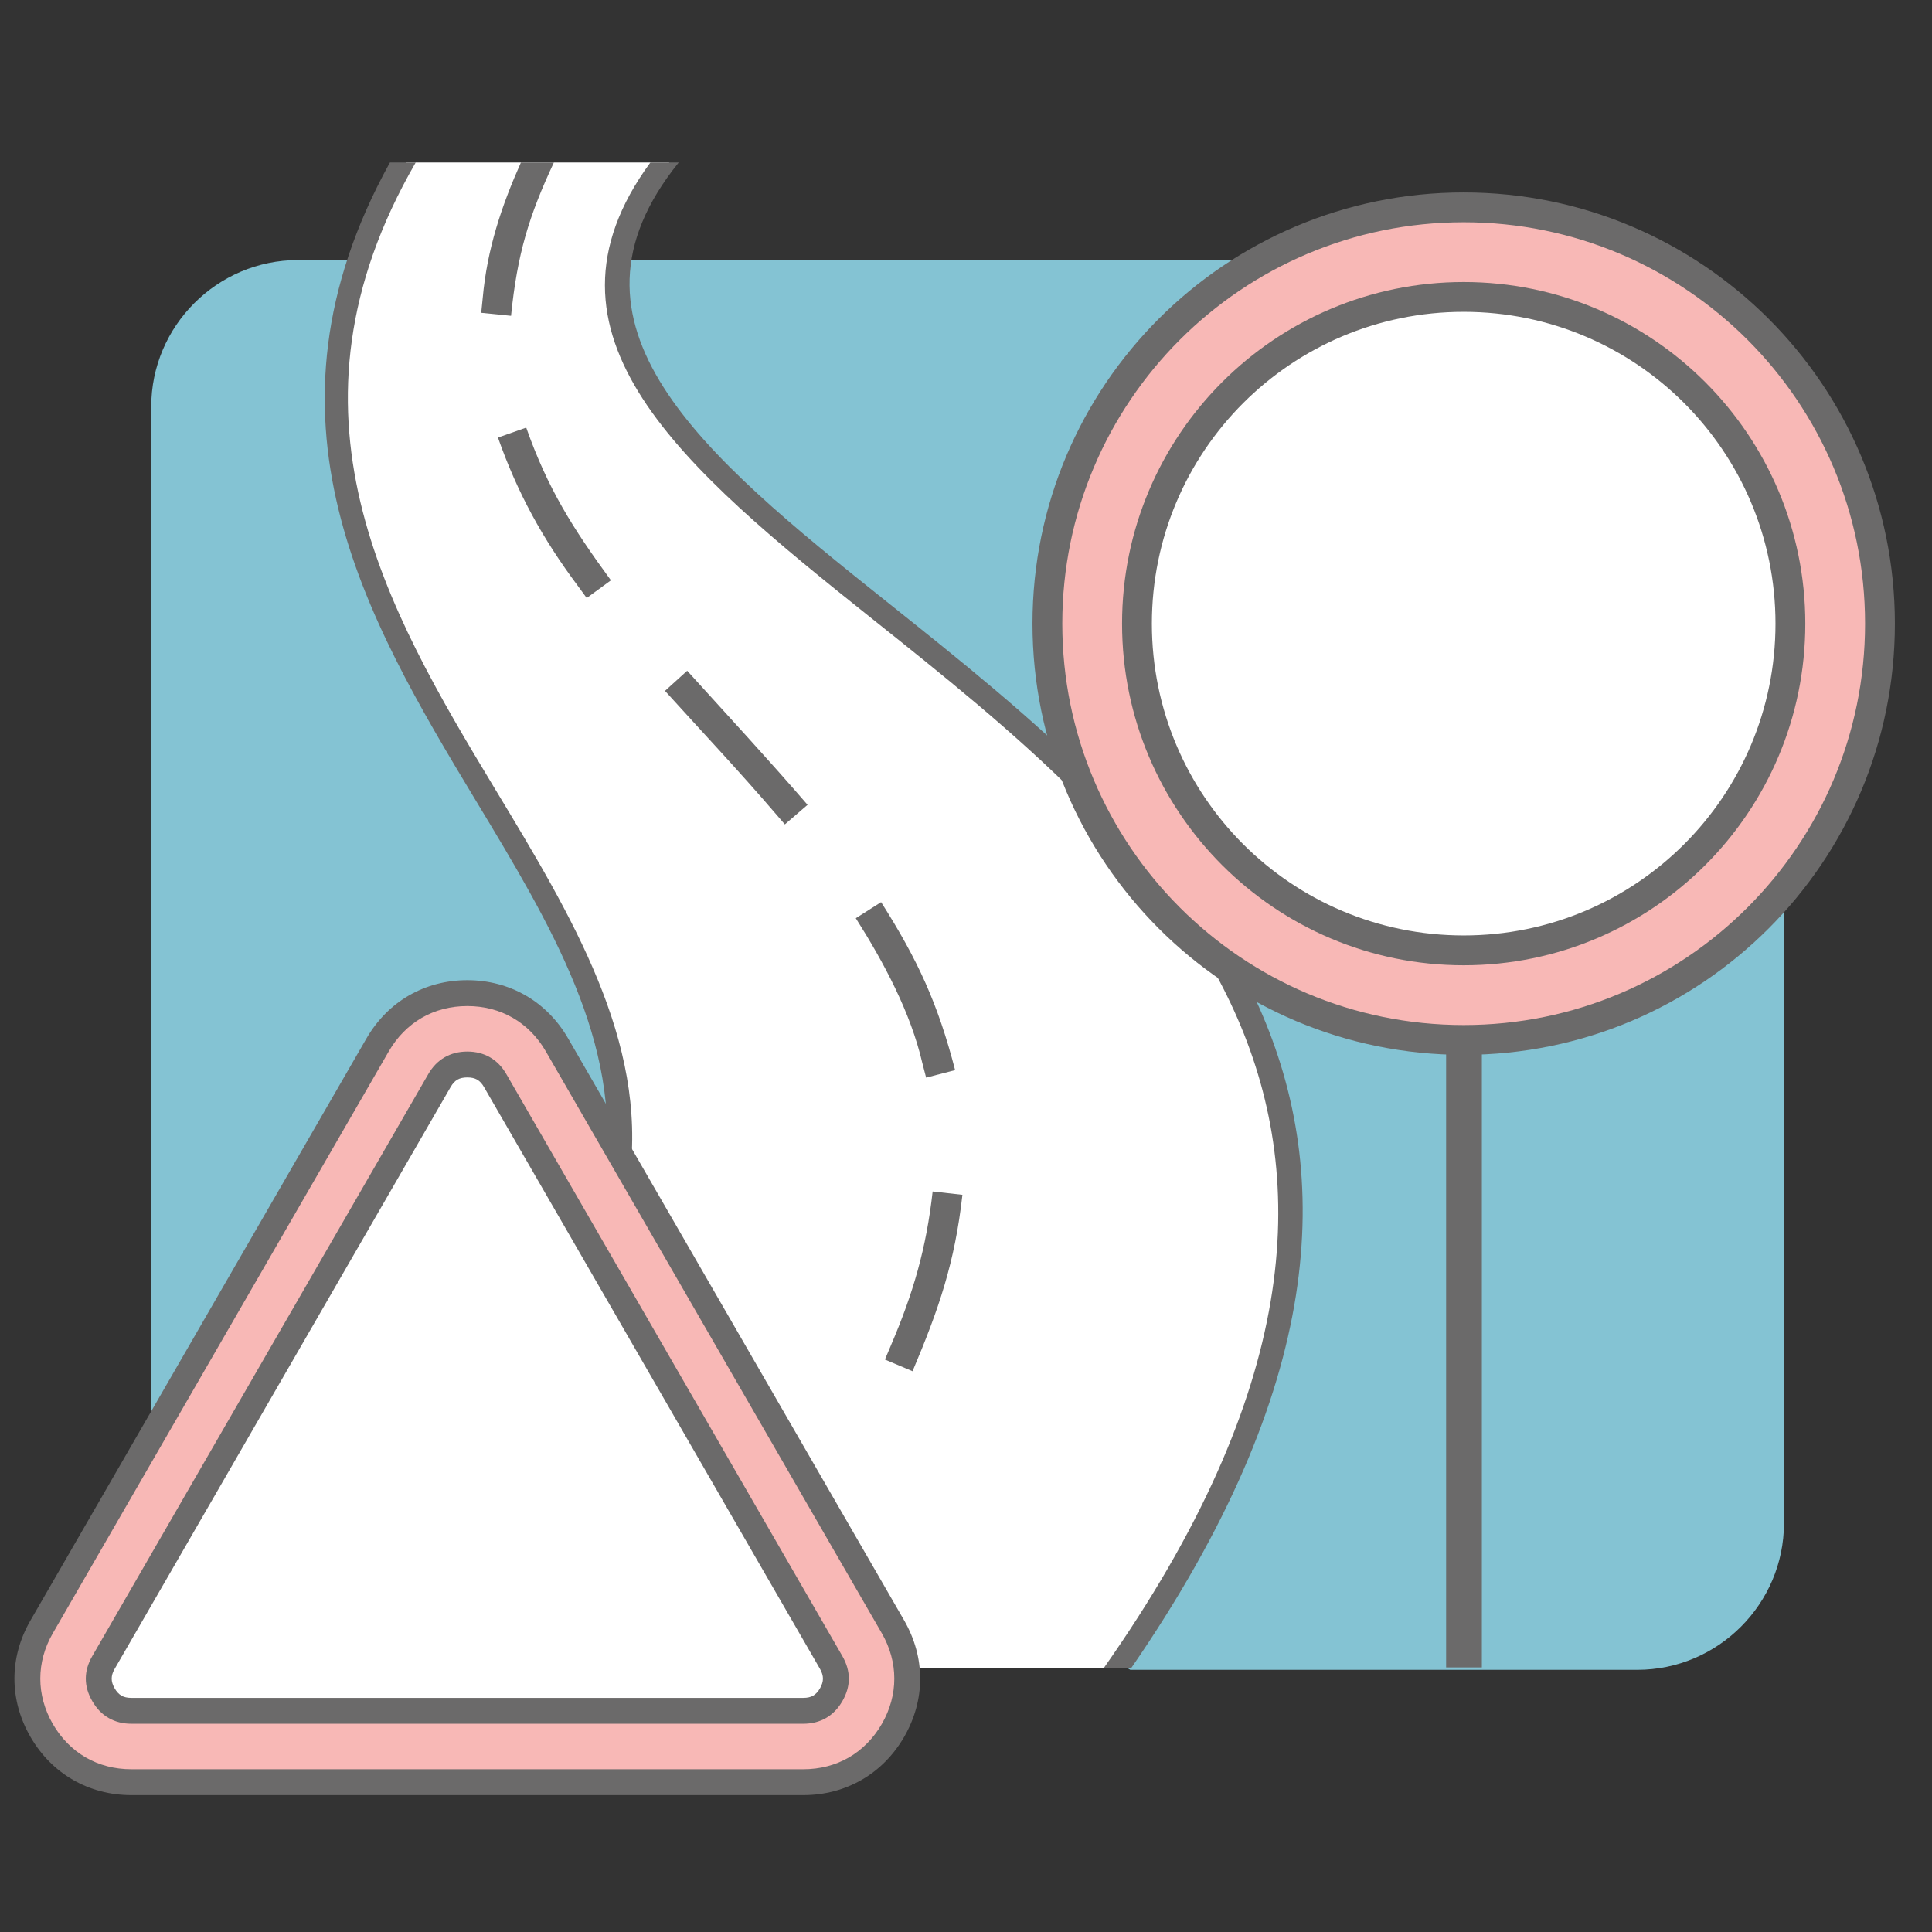 <?xml version="1.0" encoding="UTF-8"?>
<!DOCTYPE svg PUBLIC "-//W3C//DTD SVG 1.1//EN" "http://www.w3.org/Graphics/SVG/1.1/DTD/svg11.dtd">
<!-- Creator: CorelDRAW 2018 (64-Bit) -->
<svg xmlns="http://www.w3.org/2000/svg" xml:space="preserve" width="13.726mm" height="13.726mm" version="1.1" shape-rendering="geometricPrecision" text-rendering="geometricPrecision" image-rendering="optimizeQuality" fill-rule="evenodd" clip-rule="evenodd"
viewBox="0 0 3309.65 3309.65"
 xmlns:xlink="http://www.w3.org/1999/xlink">
 <rect x="0" y="0" width="3309.65" height="3309.65" fill="#333333" stroke="none"/>
 <g id="Layer_x0020_1">
  <rect fill="none" width="3309.65" height="3309.65"/>
  <path fill="#84C3D3" d="M510.28 445.51l2294.59 0c138.19,0 251.19,113.02 251.19,251.19l0 1912.67c0,138.14 -112.99,251.16 -251.19,251.16l-868.6 0 -222.54 -132.38 -221.72 132.38 -981.74 0c-138.17,0 -251.19,-113.02 -251.19,-251.16l0 -1912.67c0,-138.17 113.02,-251.19 251.19,-251.19z"/>
  <g id="_3036615333632">
   <path fill="white" d="M1146.69 278.34c-577.53,718.66 1889.54,967.61 767.08,2579.61l-1439.23 0c-48.35,-6.97 -92.35,-27.8 -127.8,-58.35 1702.98,-1045.37 -253.57,-1480.13 349.35,-2521.25l450.6 0z"/>
   <path fill="#6B6A6A" fill-rule="nonzero" d="M1162.73 278.34c-225.12,278.63 37.4,498.2 356,752.18 480.38,383.01 1083.11,863.82 418.84,1827.43l-47.04 0c667.66,-948.94 75.67,-1421.51 -395.69,-1797.33 -326.68,-260.42 -597.35,-486.65 -380.7,-782.27l48.59 0zm-830.45 2507.82c975.85,-597.54 738.8,-990.88 482.6,-1415.14 -189.55,-313.98 -389.06,-654.35 -146.9,-1092.68l44.18 0c-247.38,428.01 -50.95,763.78 135.66,1072.84 265.7,439.99 511.41,847.96 -484.84,1461.27 -10.92,-7.93 -21.2,-16.73 -30.7,-26.28z"/>
   <path fill="#6B6A6A" fill-rule="nonzero" d="M1525.97 2305.35l-10.01 23.65 47.31 20.01c45.19,-106.84 72.48,-186.32 85.43,-302.21l-51 -5.71c-10.9,97.39 -33.16,174.22 -71.74,264.25zm54.11 -484.14l6.44 24.84 49.67 -12.88c-29.44,-113.81 -63.9,-188.68 -126.79,-287.72l-43.36 27.54c47.57,74.94 93.92,161.1 114.03,248.22zm-252.32 -428.39l16.76 19.44 38.89 -33.54c-67.37,-78.05 -136.96,-153.24 -206.21,-229.68l-38.03 34.46c62.96,69.52 127.56,138.14 188.59,209.32zm-337.82 -389.11l15.17 20.71 41.43 -30.31c-64.91,-88.69 -108.32,-157.07 -145.09,-261.58l-48.42 17.05c33.54,95.25 76.49,173.2 136.91,254.13zm-162.98 -493.4l-2.58 25.54 51.07 5.16c10.71,-106.02 30.58,-171.15 73.4,-262.66l-56.47 0c-33.18,74.29 -57.99,148.46 -65.42,231.97z"/>
  </g>
  <g id="_3036615335584">
   <path fill="#F8B8B6" d="M954.15 1789.96l287.79 498.46 287.81 498.51c32.58,56.4 32.58,120.97 0,177.38 -32.58,56.4 -88.49,88.69 -153.62,88.69l-575.6 0 -575.6 0c-65.13,0 -121.05,-32.29 -153.62,-88.69 -32.58,-56.4 -32.58,-120.97 0,-177.38l287.81 -498.51 287.81 -498.46c32.55,-56.4 88.47,-88.69 153.6,-88.69 65.13,0 121.05,32.29 153.62,88.69z"/>
   <path fill="white" d="M848.27 1851.08c-10.73,-18.54 -26.31,-27.56 -47.74,-27.56 -21.44,0 -37.01,9.02 -47.74,27.56l-575.6 996.98c-10.73,18.57 -10.73,36.56 0,55.1 10.71,18.57 26.31,27.59 47.74,27.59l1151.2 0c21.46,0 37.04,-9.02 47.77,-27.59 10.71,-18.54 10.71,-36.53 0,-55.1l-575.63 -996.98z"/>
   <g>
    <path fill="#6B6A6A" fill-rule="nonzero" d="M973.25 1778.89l575.65 996.95c18.28,31.78 27.44,65.8 27.44,99.78 0,34 -9.16,68.1 -27.44,99.76 -18.25,31.59 -43.19,56.52 -72.7,73.57 -29.66,17.07 -63.71,26.21 -100.07,26.21l-1151.2 0c-36.36,0 -70.39,-9.14 -100,-26.21 -29.59,-17.05 -54.5,-41.98 -72.75,-73.57 -18.3,-31.66 -27.46,-65.76 -27.46,-99.76 0,-33.98 9.16,-68 27.46,-99.68l575.6 -997.05c18.33,-31.61 43.23,-56.57 72.68,-73.57 29.68,-17.07 63.71,-26.21 100.07,-26.21 36.39,0 70.41,9.14 100,26.21 29.54,17 54.42,41.96 72.72,73.57zm249.57 520.6l-287.81 -498.46c-14.25,-24.76 -33.64,-44.2 -56.54,-57.44 -22.69,-13.14 -49.21,-20.16 -77.93,-20.16 -28.72,0 -55.24,7.02 -77.96,20.11 -22.86,13.29 -42.27,32.72 -56.52,57.41l-575.63 997.05c-14.25,24.62 -21.39,51.14 -21.39,77.62 0,26.43 7.14,52.95 21.39,77.62 14.32,24.76 33.73,44.25 56.57,57.44 22.69,13.14 49.21,20.16 77.93,20.16l1151.2 0c28.72,0 55.24,-7.02 77.96,-20.11 22.84,-13.24 42.22,-32.72 56.54,-57.49 14.25,-24.67 21.39,-51.19 21.39,-77.62 0,-26.48 -7.14,-53 -21.34,-77.64l-287.86 -498.49z"/>
    <path fill="#6B6A6A" fill-rule="nonzero" d="M829.15 1862.17c-3.42,-5.91 -7.33,-10.15 -11.72,-12.68 -4.36,-2.53 -10.01,-3.79 -16.9,-3.79 -6.87,0 -12.54,1.25 -16.9,3.79 -4.39,2.51 -8.29,6.78 -11.69,12.68l-575.63 996.95c-3.33,5.71 -4.99,11.21 -4.99,16.49 0,5.23 1.66,10.71 4.99,16.47 3.33,5.86 7.26,10.08 11.79,12.71 4.36,2.53 9.98,3.79 16.83,3.79l1151.2 0c6.87,0 12.49,-1.25 16.85,-3.76 4.51,-2.65 8.44,-6.87 11.77,-12.66 3.33,-5.84 5.02,-11.31 5.02,-16.54 0,-5.28 -1.69,-10.78 -4.97,-16.52l-575.65 -996.93zm10.25 -50.95c11.43,6.58 20.71,16.18 28,28.79l575.63 996.98c7.35,12.85 11.07,25.66 11.07,38.63 0,13.05 -3.71,25.87 -11.07,38.6 -7.38,12.71 -16.64,22.3 -27.92,28.82 -11.48,6.58 -24.45,9.86 -38.97,9.86l-1151.2 0c-14.56,0 -27.46,-3.28 -38.87,-9.86 -11.38,-6.51 -20.62,-16.11 -27.97,-28.84 -7.4,-12.71 -11.12,-25.54 -11.12,-38.58 0,-12.97 3.71,-25.78 11.07,-38.56l575.63 -997.05c7.28,-12.59 16.59,-22.21 28,-28.79 11.41,-6.56 24.35,-9.86 38.87,-9.86 14.52,0 27.46,3.3 38.87,9.86z"/>
   </g>
  </g>
  <polygon fill="#6B6A6A" fill-rule="nonzero" points="2477.3,2856.43 2477.3,1699.8 2538.54,1699.8 2538.54,2856.43 "/>
  <circle fill="#F8B8B6" cx="2507.39" cy="1068.35" r="713.14"/>
  <circle fill="white" cx="2507.39" cy="1068.35" r="559.69"/>
  <g id="_3036615338784">
   <path fill="#6B6A6A" fill-rule="nonzero" d="M2507.39 329.67c203.95,0 388.65,82.71 522.31,216.37 133.66,133.66 216.37,318.36 216.37,522.31 0,203.95 -82.71,388.65 -216.37,522.31 -133.66,133.66 -318.36,216.37 -522.31,216.37 -203.95,0 -388.65,-82.71 -522.31,-216.37 -133.66,-133.66 -216.37,-318.36 -216.37,-522.31 0,-203.95 82.71,-388.65 216.37,-522.31 133.66,-133.66 318.36,-216.37 522.31,-216.37zm486.24 252.44c-124.4,-124.4 -296.35,-201.37 -486.24,-201.37 -189.89,0 -361.84,76.97 -486.24,201.37 -124.4,124.4 -201.37,296.35 -201.37,486.24 0,189.89 76.97,361.84 201.37,486.24 124.4,124.4 296.35,201.37 486.24,201.37 189.89,0 361.84,-76.97 486.24,-201.37 124.4,-124.4 201.37,-296.35 201.37,-486.24 0,-189.89 -76.97,-361.84 -201.37,-486.24z"/>
   <path fill="#6B6A6A" fill-rule="nonzero" d="M2507.39 483.13c161.51,0 307.78,65.52 413.71,171.42 106,106.02 171.52,252.32 171.52,413.8 0,161.51 -65.52,307.78 -171.42,413.71 -106.02,106 -252.29,171.52 -413.8,171.52 -161.48,0 -307.78,-65.52 -413.71,-171.42 -106,-106.02 -171.52,-252.29 -171.52,-413.8 0,-161.48 65.52,-307.78 171.42,-413.71 106.02,-106 252.32,-171.52 413.8,-171.52zm377.78 207.44c-96.64,-96.6 -230.21,-156.37 -377.78,-156.37 -147.55,0 -281.13,59.78 -377.78,156.37 -96.6,96.64 -156.37,230.23 -156.37,377.78 0,147.57 59.78,281.13 156.37,377.78 96.64,96.6 230.23,156.37 377.78,156.37 147.57,0 281.13,-59.78 377.78,-156.37 96.6,-96.64 156.37,-230.21 156.37,-377.78 0,-147.55 -59.78,-281.13 -156.37,-377.78z"/>
  </g>
 </g>
</svg>

